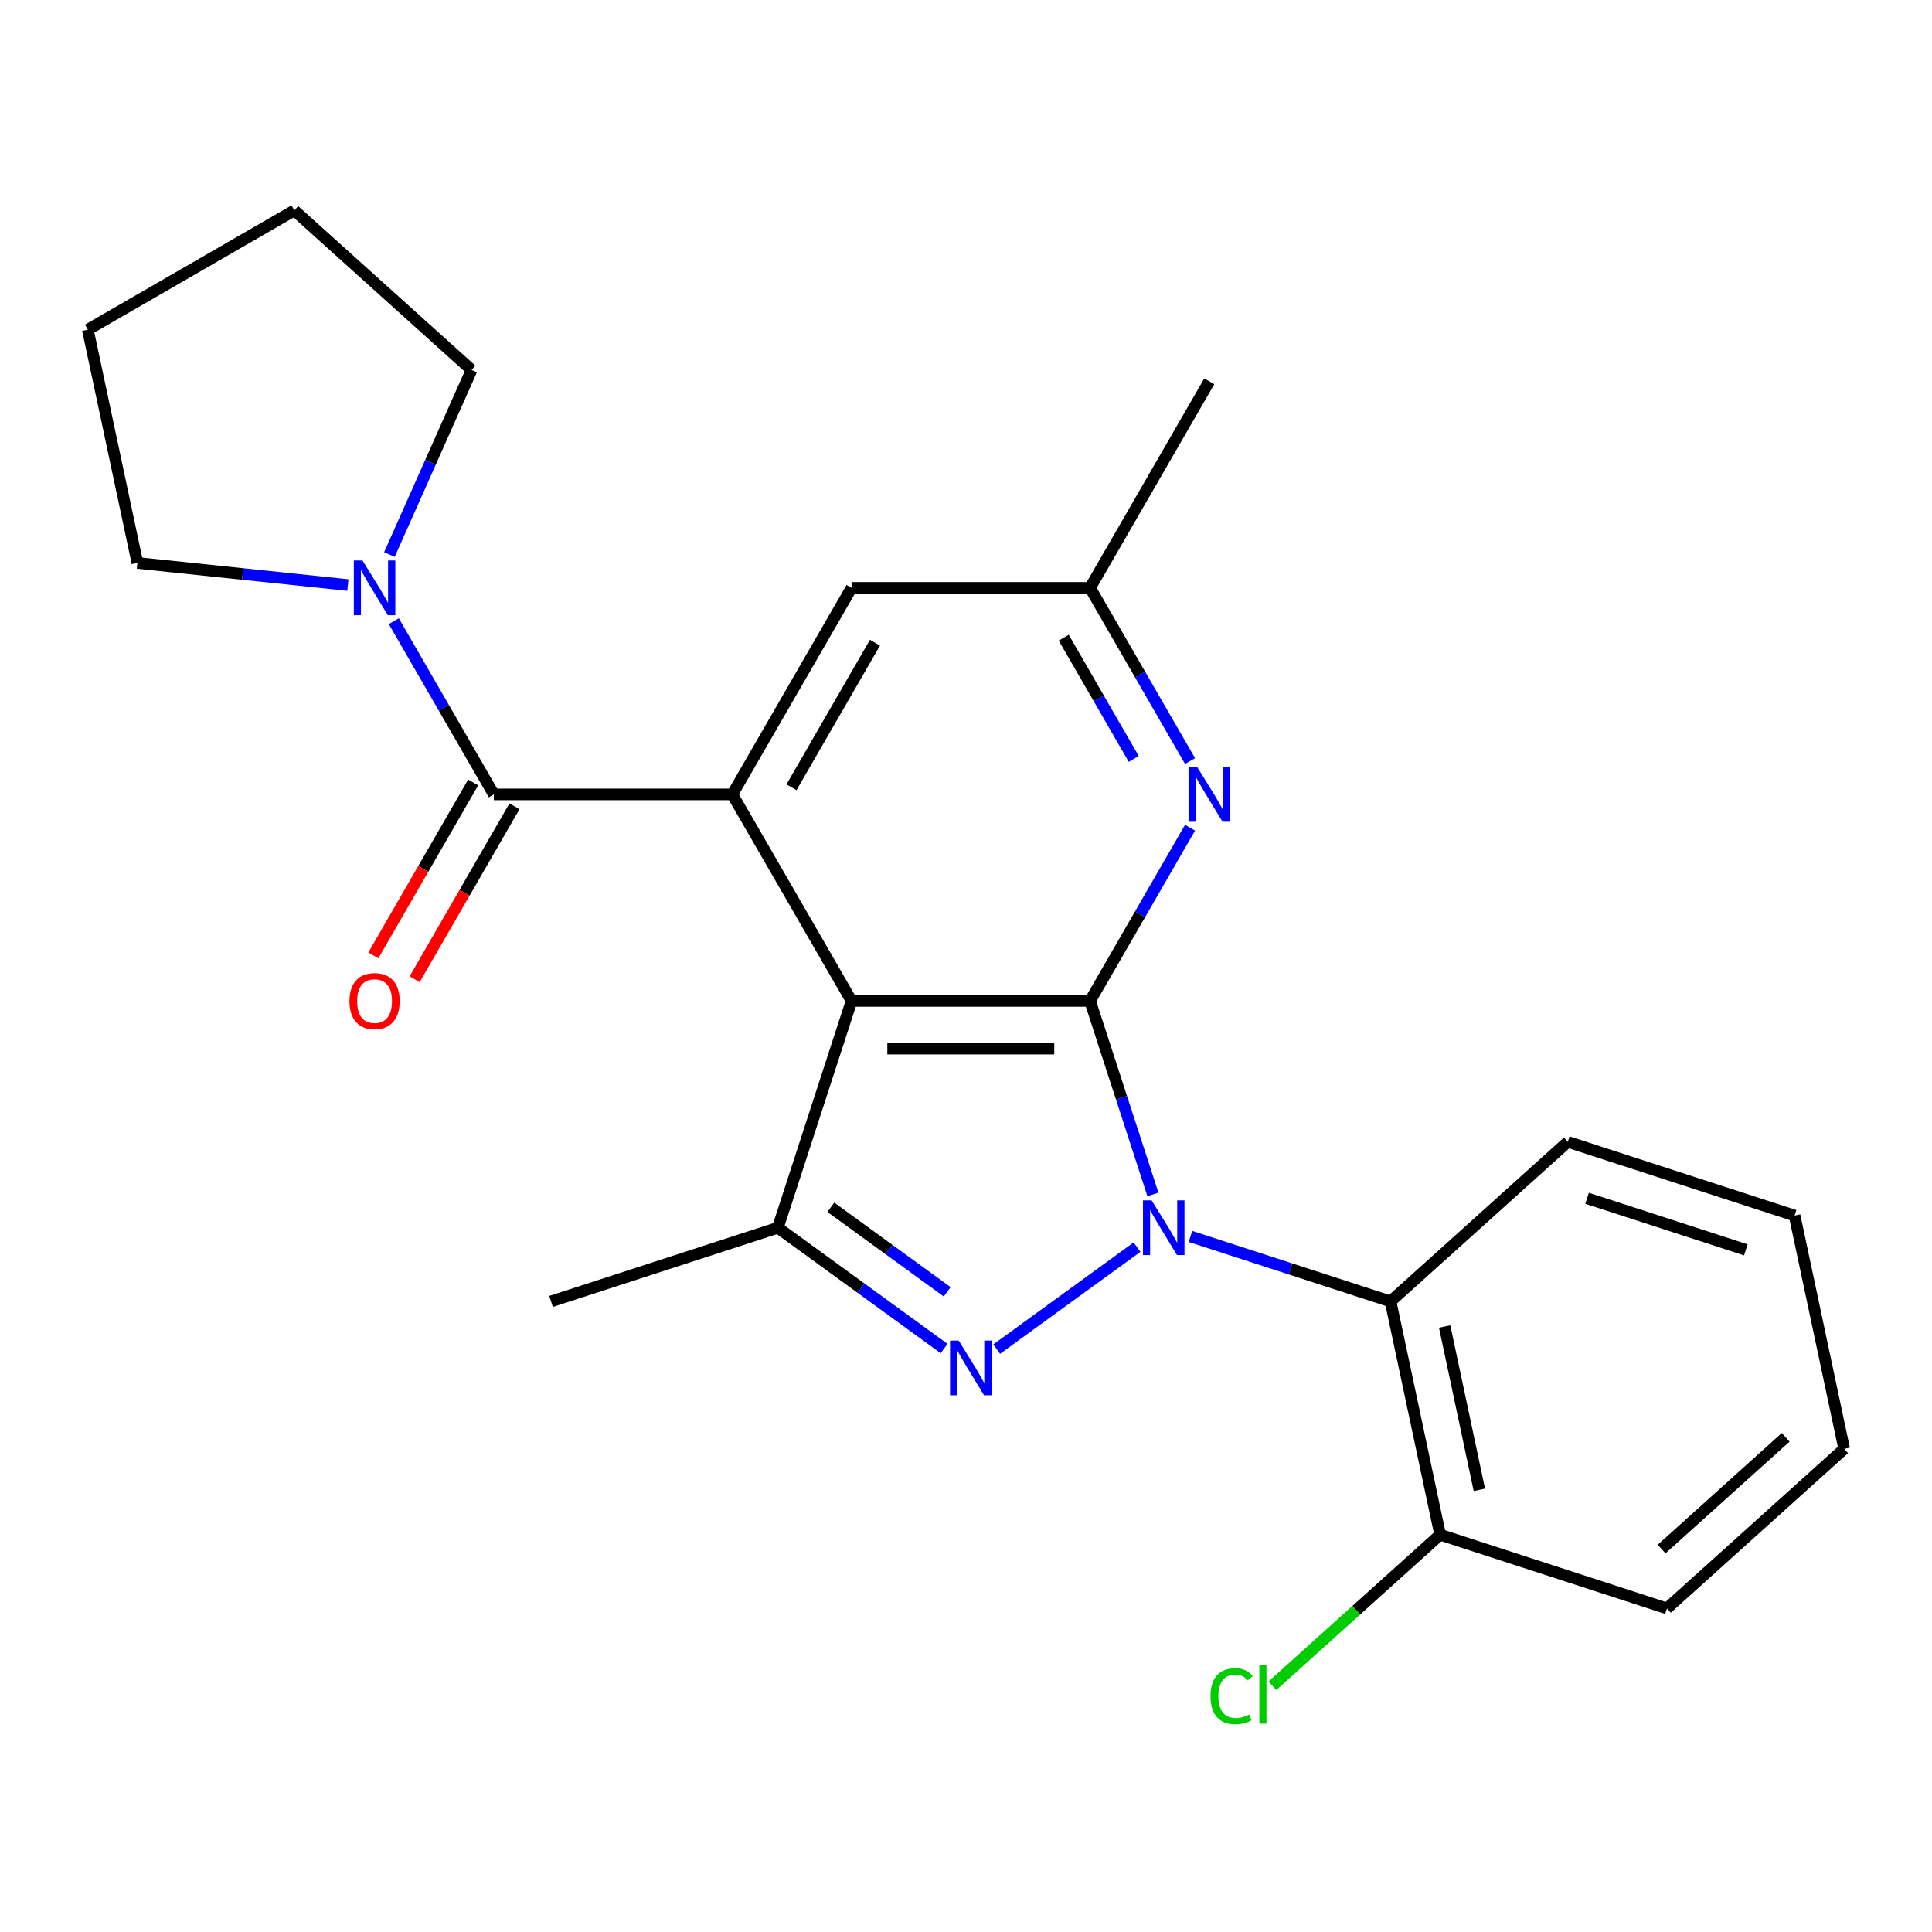 <?xml version='1.0' encoding='iso-8859-1'?>
<svg version='1.1' baseProfile='full'
              xmlns='http://www.w3.org/2000/svg'
                      xmlns:rdkit='http://www.rdkit.org/xml'
                      xmlns:xlink='http://www.w3.org/1999/xlink'
                  xml:space='preserve'
width='1000px' height='1000px' viewBox='0 0 1000 1000'>
<!-- END OF HEADER -->
<rect style='opacity:1.0;fill:#FFFFFF;stroke:none' width='1000' height='1000' x='0' y='0'> </rect>
<path class='bond-0' d='M 596.746,618.232 L 580.475,568.156' style='fill:none;fill-rule:evenodd;stroke:#0000FF;stroke-width:6px;stroke-linecap:butt;stroke-linejoin:miter;stroke-opacity:1' />
<path class='bond-0' d='M 580.475,568.156 L 564.204,518.08' style='fill:none;fill-rule:evenodd;stroke:#000000;stroke-width:6px;stroke-linecap:butt;stroke-linejoin:miter;stroke-opacity:1' />
<path class='bond-1' d='M 588.523,645.524 L 515.883,698.3' style='fill:none;fill-rule:evenodd;stroke:#0000FF;stroke-width:6px;stroke-linecap:butt;stroke-linejoin:miter;stroke-opacity:1' />
<path class='bond-6' d='M 616.175,639.971 L 667.962,656.797' style='fill:none;fill-rule:evenodd;stroke:#0000FF;stroke-width:6px;stroke-linecap:butt;stroke-linejoin:miter;stroke-opacity:1' />
<path class='bond-6' d='M 667.962,656.797 L 719.748,673.623' style='fill:none;fill-rule:evenodd;stroke:#000000;stroke-width:6px;stroke-linecap:butt;stroke-linejoin:miter;stroke-opacity:1' />
<path class='bond-2' d='M 564.204,518.08 L 440.764,518.08' style='fill:none;fill-rule:evenodd;stroke:#000000;stroke-width:6px;stroke-linecap:butt;stroke-linejoin:miter;stroke-opacity:1' />
<path class='bond-2' d='M 545.688,542.768 L 459.28,542.768' style='fill:none;fill-rule:evenodd;stroke:#000000;stroke-width:6px;stroke-linecap:butt;stroke-linejoin:miter;stroke-opacity:1' />
<path class='bond-7' d='M 564.204,518.08 L 590.086,473.251' style='fill:none;fill-rule:evenodd;stroke:#000000;stroke-width:6px;stroke-linecap:butt;stroke-linejoin:miter;stroke-opacity:1' />
<path class='bond-7' d='M 590.086,473.251 L 615.967,428.423' style='fill:none;fill-rule:evenodd;stroke:#0000FF;stroke-width:6px;stroke-linecap:butt;stroke-linejoin:miter;stroke-opacity:1' />
<path class='bond-4' d='M 488.658,697.99 L 445.638,666.734' style='fill:none;fill-rule:evenodd;stroke:#0000FF;stroke-width:6px;stroke-linecap:butt;stroke-linejoin:miter;stroke-opacity:1' />
<path class='bond-4' d='M 445.638,666.734 L 402.619,635.478' style='fill:none;fill-rule:evenodd;stroke:#000000;stroke-width:6px;stroke-linecap:butt;stroke-linejoin:miter;stroke-opacity:1' />
<path class='bond-4' d='M 490.263,668.64 L 460.15,646.761' style='fill:none;fill-rule:evenodd;stroke:#0000FF;stroke-width:6px;stroke-linecap:butt;stroke-linejoin:miter;stroke-opacity:1' />
<path class='bond-4' d='M 460.15,646.761 L 430.036,624.882' style='fill:none;fill-rule:evenodd;stroke:#000000;stroke-width:6px;stroke-linecap:butt;stroke-linejoin:miter;stroke-opacity:1' />
<path class='bond-3' d='M 440.764,518.08 L 379.044,411.177' style='fill:none;fill-rule:evenodd;stroke:#000000;stroke-width:6px;stroke-linecap:butt;stroke-linejoin:miter;stroke-opacity:1' />
<path class='bond-24' d='M 440.764,518.08 L 402.619,635.478' style='fill:none;fill-rule:evenodd;stroke:#000000;stroke-width:6px;stroke-linecap:butt;stroke-linejoin:miter;stroke-opacity:1' />
<path class='bond-5' d='M 379.044,411.177 L 255.603,411.177' style='fill:none;fill-rule:evenodd;stroke:#000000;stroke-width:6px;stroke-linecap:butt;stroke-linejoin:miter;stroke-opacity:1' />
<path class='bond-26' d='M 379.044,411.177 L 440.764,304.275' style='fill:none;fill-rule:evenodd;stroke:#000000;stroke-width:6px;stroke-linecap:butt;stroke-linejoin:miter;stroke-opacity:1' />
<path class='bond-26' d='M 409.682,407.486 L 452.886,332.654' style='fill:none;fill-rule:evenodd;stroke:#000000;stroke-width:6px;stroke-linecap:butt;stroke-linejoin:miter;stroke-opacity:1' />
<path class='bond-14' d='M 402.619,635.478 L 285.22,673.623' style='fill:none;fill-rule:evenodd;stroke:#000000;stroke-width:6px;stroke-linecap:butt;stroke-linejoin:miter;stroke-opacity:1' />
<path class='bond-8' d='M 255.603,411.177 L 229.722,366.349' style='fill:none;fill-rule:evenodd;stroke:#000000;stroke-width:6px;stroke-linecap:butt;stroke-linejoin:miter;stroke-opacity:1' />
<path class='bond-8' d='M 229.722,366.349 L 203.84,321.521' style='fill:none;fill-rule:evenodd;stroke:#0000FF;stroke-width:6px;stroke-linecap:butt;stroke-linejoin:miter;stroke-opacity:1' />
<path class='bond-11' d='M 244.913,405.005 L 219.078,449.753' style='fill:none;fill-rule:evenodd;stroke:#000000;stroke-width:6px;stroke-linecap:butt;stroke-linejoin:miter;stroke-opacity:1' />
<path class='bond-11' d='M 219.078,449.753 L 193.242,494.502' style='fill:none;fill-rule:evenodd;stroke:#FF0000;stroke-width:6px;stroke-linecap:butt;stroke-linejoin:miter;stroke-opacity:1' />
<path class='bond-11' d='M 266.294,417.349 L 240.458,462.097' style='fill:none;fill-rule:evenodd;stroke:#000000;stroke-width:6px;stroke-linecap:butt;stroke-linejoin:miter;stroke-opacity:1' />
<path class='bond-11' d='M 240.458,462.097 L 214.623,506.846' style='fill:none;fill-rule:evenodd;stroke:#FF0000;stroke-width:6px;stroke-linecap:butt;stroke-linejoin:miter;stroke-opacity:1' />
<path class='bond-12' d='M 719.748,673.623 L 745.413,794.366' style='fill:none;fill-rule:evenodd;stroke:#000000;stroke-width:6px;stroke-linecap:butt;stroke-linejoin:miter;stroke-opacity:1' />
<path class='bond-12' d='M 747.746,686.602 L 765.712,771.122' style='fill:none;fill-rule:evenodd;stroke:#000000;stroke-width:6px;stroke-linecap:butt;stroke-linejoin:miter;stroke-opacity:1' />
<path class='bond-15' d='M 719.748,673.623 L 811.482,591.026' style='fill:none;fill-rule:evenodd;stroke:#000000;stroke-width:6px;stroke-linecap:butt;stroke-linejoin:miter;stroke-opacity:1' />
<path class='bond-10' d='M 615.967,393.931 L 590.086,349.103' style='fill:none;fill-rule:evenodd;stroke:#0000FF;stroke-width:6px;stroke-linecap:butt;stroke-linejoin:miter;stroke-opacity:1' />
<path class='bond-10' d='M 590.086,349.103 L 564.204,304.275' style='fill:none;fill-rule:evenodd;stroke:#000000;stroke-width:6px;stroke-linecap:butt;stroke-linejoin:miter;stroke-opacity:1' />
<path class='bond-10' d='M 586.822,392.827 L 568.705,361.447' style='fill:none;fill-rule:evenodd;stroke:#0000FF;stroke-width:6px;stroke-linecap:butt;stroke-linejoin:miter;stroke-opacity:1' />
<path class='bond-10' d='M 568.705,361.447 L 550.588,330.067' style='fill:none;fill-rule:evenodd;stroke:#000000;stroke-width:6px;stroke-linecap:butt;stroke-linejoin:miter;stroke-opacity:1' />
<path class='bond-16' d='M 180.057,302.822 L 125.588,297.097' style='fill:none;fill-rule:evenodd;stroke:#0000FF;stroke-width:6px;stroke-linecap:butt;stroke-linejoin:miter;stroke-opacity:1' />
<path class='bond-16' d='M 125.588,297.097 L 71.119,291.372' style='fill:none;fill-rule:evenodd;stroke:#000000;stroke-width:6px;stroke-linecap:butt;stroke-linejoin:miter;stroke-opacity:1' />
<path class='bond-17' d='M 201.562,287.029 L 222.826,239.268' style='fill:none;fill-rule:evenodd;stroke:#0000FF;stroke-width:6px;stroke-linecap:butt;stroke-linejoin:miter;stroke-opacity:1' />
<path class='bond-17' d='M 222.826,239.268 L 244.091,191.506' style='fill:none;fill-rule:evenodd;stroke:#000000;stroke-width:6px;stroke-linecap:butt;stroke-linejoin:miter;stroke-opacity:1' />
<path class='bond-9' d='M 440.764,304.275 L 564.204,304.275' style='fill:none;fill-rule:evenodd;stroke:#000000;stroke-width:6px;stroke-linecap:butt;stroke-linejoin:miter;stroke-opacity:1' />
<path class='bond-18' d='M 564.204,304.275 L 625.924,197.372' style='fill:none;fill-rule:evenodd;stroke:#000000;stroke-width:6px;stroke-linecap:butt;stroke-linejoin:miter;stroke-opacity:1' />
<path class='bond-13' d='M 745.413,794.366 L 702.009,833.447' style='fill:none;fill-rule:evenodd;stroke:#000000;stroke-width:6px;stroke-linecap:butt;stroke-linejoin:miter;stroke-opacity:1' />
<path class='bond-13' d='M 702.009,833.447 L 658.605,872.529' style='fill:none;fill-rule:evenodd;stroke:#00CC00;stroke-width:6px;stroke-linecap:butt;stroke-linejoin:miter;stroke-opacity:1' />
<path class='bond-19' d='M 745.413,794.366 L 862.811,832.511' style='fill:none;fill-rule:evenodd;stroke:#000000;stroke-width:6px;stroke-linecap:butt;stroke-linejoin:miter;stroke-opacity:1' />
<path class='bond-20' d='M 811.482,591.026 L 928.881,629.171' style='fill:none;fill-rule:evenodd;stroke:#000000;stroke-width:6px;stroke-linecap:butt;stroke-linejoin:miter;stroke-opacity:1' />
<path class='bond-20' d='M 821.463,620.227 L 903.642,646.929' style='fill:none;fill-rule:evenodd;stroke:#000000;stroke-width:6px;stroke-linecap:butt;stroke-linejoin:miter;stroke-opacity:1' />
<path class='bond-22' d='M 71.119,291.372 L 45.455,170.629' style='fill:none;fill-rule:evenodd;stroke:#000000;stroke-width:6px;stroke-linecap:butt;stroke-linejoin:miter;stroke-opacity:1' />
<path class='bond-21' d='M 244.091,191.506 L 152.357,108.909' style='fill:none;fill-rule:evenodd;stroke:#000000;stroke-width:6px;stroke-linecap:butt;stroke-linejoin:miter;stroke-opacity:1' />
<path class='bond-25' d='M 862.811,832.511 L 954.545,749.914' style='fill:none;fill-rule:evenodd;stroke:#000000;stroke-width:6px;stroke-linecap:butt;stroke-linejoin:miter;stroke-opacity:1' />
<path class='bond-25' d='M 860.052,801.775 L 924.266,743.957' style='fill:none;fill-rule:evenodd;stroke:#000000;stroke-width:6px;stroke-linecap:butt;stroke-linejoin:miter;stroke-opacity:1' />
<path class='bond-23' d='M 928.881,629.171 L 954.545,749.914' style='fill:none;fill-rule:evenodd;stroke:#000000;stroke-width:6px;stroke-linecap:butt;stroke-linejoin:miter;stroke-opacity:1' />
<path class='bond-27' d='M 152.357,108.909 L 45.455,170.629' style='fill:none;fill-rule:evenodd;stroke:#000000;stroke-width:6px;stroke-linecap:butt;stroke-linejoin:miter;stroke-opacity:1' />
<path  class='atom-0' d='M 596.089 621.318
L 605.369 636.318
Q 606.289 637.798, 607.769 640.478
Q 609.249 643.158, 609.329 643.318
L 609.329 621.318
L 613.089 621.318
L 613.089 649.638
L 609.209 649.638
L 599.249 633.238
Q 598.089 631.318, 596.849 629.118
Q 595.649 626.918, 595.289 626.238
L 595.289 649.638
L 591.609 649.638
L 591.609 621.318
L 596.089 621.318
' fill='#0000FF'/>
<path  class='atom-2' d='M 496.224 693.875
L 505.504 708.875
Q 506.424 710.355, 507.904 713.035
Q 509.384 715.715, 509.464 715.875
L 509.464 693.875
L 513.224 693.875
L 513.224 722.195
L 509.344 722.195
L 499.384 705.795
Q 498.224 703.875, 496.984 701.675
Q 495.784 699.475, 495.424 698.795
L 495.424 722.195
L 491.744 722.195
L 491.744 693.875
L 496.224 693.875
' fill='#0000FF'/>
<path  class='atom-8' d='M 619.664 397.017
L 628.944 412.017
Q 629.864 413.497, 631.344 416.177
Q 632.824 418.857, 632.904 419.017
L 632.904 397.017
L 636.664 397.017
L 636.664 425.337
L 632.784 425.337
L 622.824 408.937
Q 621.664 407.017, 620.424 404.817
Q 619.224 402.617, 618.864 401.937
L 618.864 425.337
L 615.184 425.337
L 615.184 397.017
L 619.664 397.017
' fill='#0000FF'/>
<path  class='atom-9' d='M 187.623 290.115
L 196.903 305.115
Q 197.823 306.595, 199.303 309.275
Q 200.783 311.955, 200.863 312.115
L 200.863 290.115
L 204.623 290.115
L 204.623 318.435
L 200.743 318.435
L 190.783 302.035
Q 189.623 300.115, 188.383 297.915
Q 187.183 295.715, 186.823 295.035
L 186.823 318.435
L 183.143 318.435
L 183.143 290.115
L 187.623 290.115
' fill='#0000FF'/>
<path  class='atom-12' d='M 180.883 518.16
Q 180.883 511.36, 184.243 507.56
Q 187.603 503.76, 193.883 503.76
Q 200.163 503.76, 203.523 507.56
Q 206.883 511.36, 206.883 518.16
Q 206.883 525.04, 203.483 528.96
Q 200.083 532.84, 193.883 532.84
Q 187.643 532.84, 184.243 528.96
Q 180.883 525.08, 180.883 518.16
M 193.883 529.64
Q 198.203 529.64, 200.523 526.76
Q 202.883 523.84, 202.883 518.16
Q 202.883 512.6, 200.523 509.8
Q 198.203 506.96, 193.883 506.96
Q 189.563 506.96, 187.203 509.76
Q 184.883 512.56, 184.883 518.16
Q 184.883 523.88, 187.203 526.76
Q 189.563 529.64, 193.883 529.64
' fill='#FF0000'/>
<path  class='atom-14' d='M 626.559 877.944
Q 626.559 870.904, 629.839 867.224
Q 633.159 863.504, 639.439 863.504
Q 645.279 863.504, 648.399 867.624
L 645.759 869.784
Q 643.479 866.784, 639.439 866.784
Q 635.159 866.784, 632.879 869.664
Q 630.639 872.504, 630.639 877.944
Q 630.639 883.544, 632.959 886.424
Q 635.319 889.304, 639.879 889.304
Q 642.999 889.304, 646.639 887.424
L 647.759 890.424
Q 646.279 891.384, 644.039 891.944
Q 641.799 892.504, 639.319 892.504
Q 633.159 892.504, 629.839 888.744
Q 626.559 884.984, 626.559 877.944
' fill='#00CC00'/>
<path  class='atom-14' d='M 651.839 861.784
L 655.519 861.784
L 655.519 892.144
L 651.839 892.144
L 651.839 861.784
' fill='#00CC00'/>
</svg>

